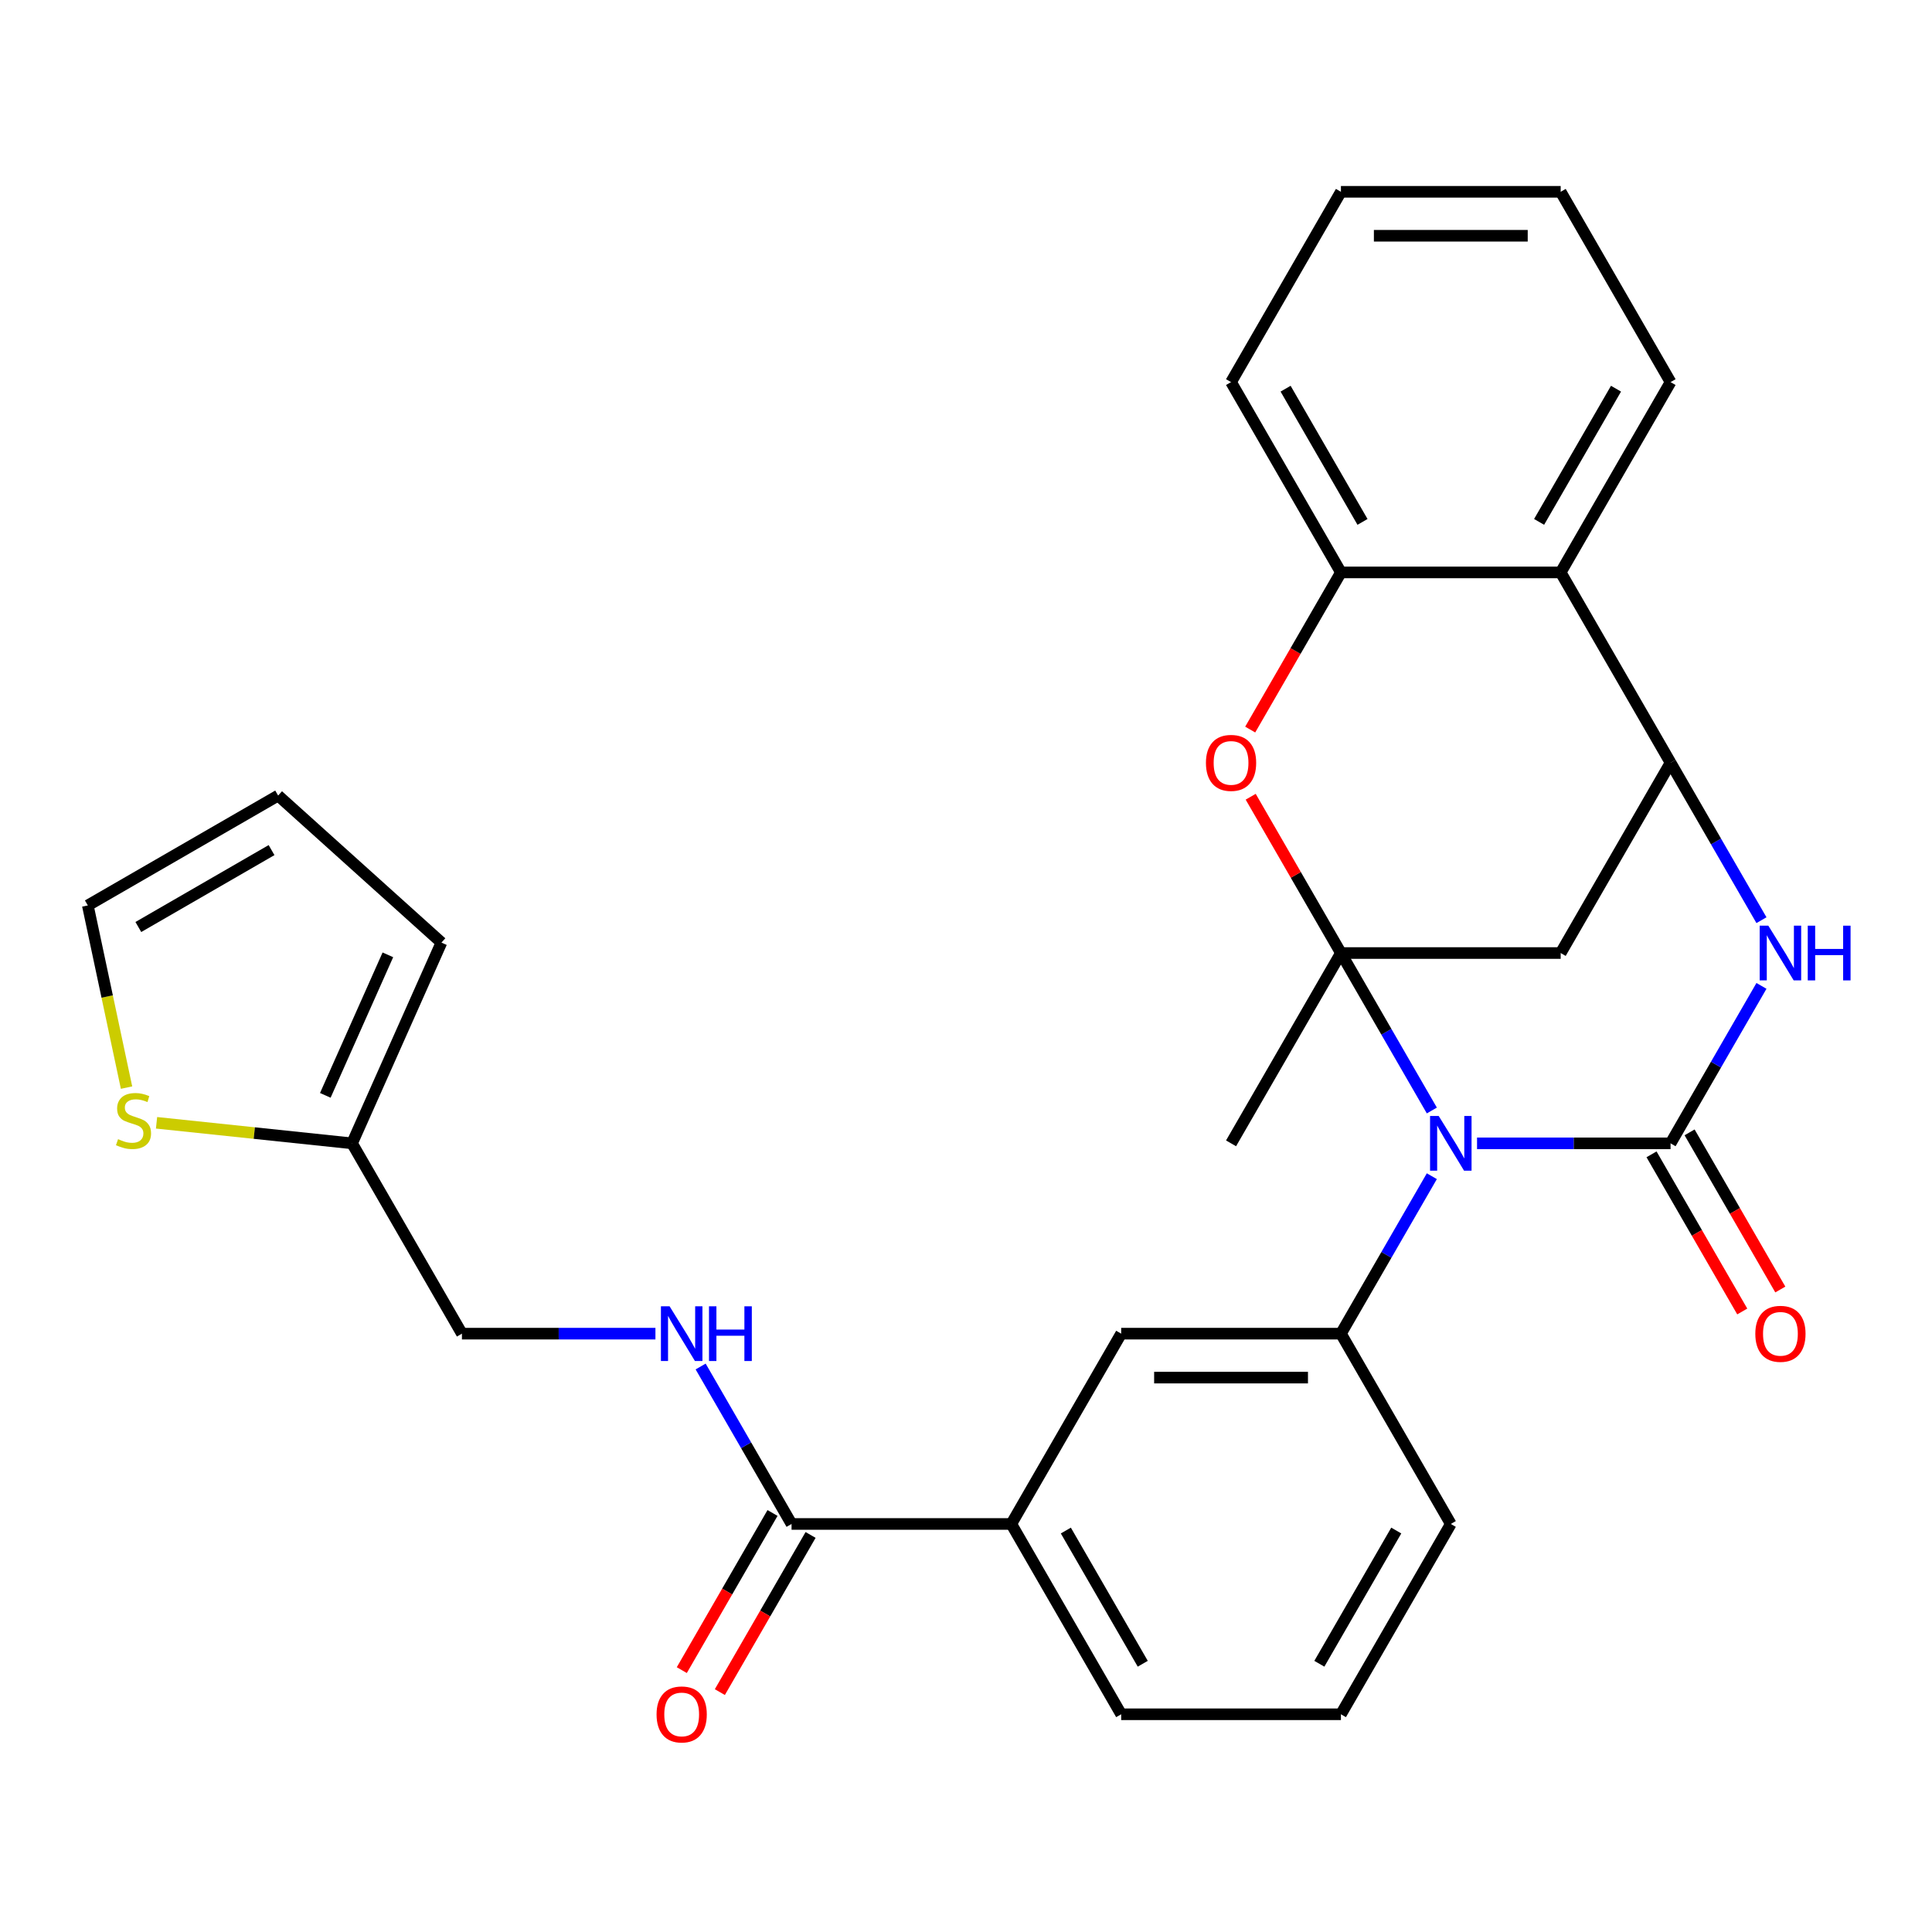 <?xml version='1.0' encoding='iso-8859-1'?>
<svg version='1.1' baseProfile='full'
              xmlns='http://www.w3.org/2000/svg'
                      xmlns:rdkit='http://www.rdkit.org/xml'
                      xmlns:xlink='http://www.w3.org/1999/xlink'
                  xml:space='preserve'
width='1000px' height='1000px' viewBox='0 0 1000 1000'>
<!-- END OF HEADER -->
<rect style='opacity:1.0;fill:#FFFFFF;stroke:none' width='1000' height='1000' x='0' y='0'> </rect>
<path class='bond-0' d='M 741.117,574.791 L 717.589,534.041' style='fill:none;fill-rule:evenodd;stroke:#0000FF;stroke-width:6px;stroke-linecap:butt;stroke-linejoin:miter;stroke-opacity:1' />
<path class='bond-0' d='M 717.589,534.041 L 694.062,493.291' style='fill:none;fill-rule:evenodd;stroke:#000000;stroke-width:6px;stroke-linecap:butt;stroke-linejoin:miter;stroke-opacity:1' />
<path class='bond-1' d='M 764.517,591.795 L 814.596,591.795' style='fill:none;fill-rule:evenodd;stroke:#0000FF;stroke-width:6px;stroke-linecap:butt;stroke-linejoin:miter;stroke-opacity:1' />
<path class='bond-1' d='M 814.596,591.795 L 864.676,591.795' style='fill:none;fill-rule:evenodd;stroke:#000000;stroke-width:6px;stroke-linecap:butt;stroke-linejoin:miter;stroke-opacity:1' />
<path class='bond-6' d='M 741.117,608.798 L 717.589,649.549' style='fill:none;fill-rule:evenodd;stroke:#0000FF;stroke-width:6px;stroke-linecap:butt;stroke-linejoin:miter;stroke-opacity:1' />
<path class='bond-6' d='M 717.589,649.549 L 694.062,690.299' style='fill:none;fill-rule:evenodd;stroke:#000000;stroke-width:6px;stroke-linecap:butt;stroke-linejoin:miter;stroke-opacity:1' />
<path class='bond-4' d='M 694.062,493.291 L 670.709,452.841' style='fill:none;fill-rule:evenodd;stroke:#000000;stroke-width:6px;stroke-linecap:butt;stroke-linejoin:miter;stroke-opacity:1' />
<path class='bond-4' d='M 670.709,452.841 L 647.355,412.391' style='fill:none;fill-rule:evenodd;stroke:#FF0000;stroke-width:6px;stroke-linecap:butt;stroke-linejoin:miter;stroke-opacity:1' />
<path class='bond-5' d='M 694.062,493.291 L 807.805,493.291' style='fill:none;fill-rule:evenodd;stroke:#000000;stroke-width:6px;stroke-linecap:butt;stroke-linejoin:miter;stroke-opacity:1' />
<path class='bond-21' d='M 694.062,493.291 L 637.191,591.795' style='fill:none;fill-rule:evenodd;stroke:#000000;stroke-width:6px;stroke-linecap:butt;stroke-linejoin:miter;stroke-opacity:1' />
<path class='bond-2' d='M 864.676,591.795 L 888.203,551.045' style='fill:none;fill-rule:evenodd;stroke:#000000;stroke-width:6px;stroke-linecap:butt;stroke-linejoin:miter;stroke-opacity:1' />
<path class='bond-2' d='M 888.203,551.045 L 911.73,510.295' style='fill:none;fill-rule:evenodd;stroke:#0000FF;stroke-width:6px;stroke-linecap:butt;stroke-linejoin:miter;stroke-opacity:1' />
<path class='bond-13' d='M 854.825,597.482 L 878.306,638.152' style='fill:none;fill-rule:evenodd;stroke:#000000;stroke-width:6px;stroke-linecap:butt;stroke-linejoin:miter;stroke-opacity:1' />
<path class='bond-13' d='M 878.306,638.152 L 901.787,678.822' style='fill:none;fill-rule:evenodd;stroke:#FF0000;stroke-width:6px;stroke-linecap:butt;stroke-linejoin:miter;stroke-opacity:1' />
<path class='bond-13' d='M 874.526,586.108 L 898.007,626.778' style='fill:none;fill-rule:evenodd;stroke:#000000;stroke-width:6px;stroke-linecap:butt;stroke-linejoin:miter;stroke-opacity:1' />
<path class='bond-13' d='M 898.007,626.778 L 921.488,667.448' style='fill:none;fill-rule:evenodd;stroke:#FF0000;stroke-width:6px;stroke-linecap:butt;stroke-linejoin:miter;stroke-opacity:1' />
<path class='bond-3' d='M 911.73,476.288 L 888.203,435.538' style='fill:none;fill-rule:evenodd;stroke:#0000FF;stroke-width:6px;stroke-linecap:butt;stroke-linejoin:miter;stroke-opacity:1' />
<path class='bond-3' d='M 888.203,435.538 L 864.676,394.788' style='fill:none;fill-rule:evenodd;stroke:#000000;stroke-width:6px;stroke-linecap:butt;stroke-linejoin:miter;stroke-opacity:1' />
<path class='bond-7' d='M 864.676,394.788 L 807.805,296.284' style='fill:none;fill-rule:evenodd;stroke:#000000;stroke-width:6px;stroke-linecap:butt;stroke-linejoin:miter;stroke-opacity:1' />
<path class='bond-29' d='M 864.676,394.788 L 807.805,493.291' style='fill:none;fill-rule:evenodd;stroke:#000000;stroke-width:6px;stroke-linecap:butt;stroke-linejoin:miter;stroke-opacity:1' />
<path class='bond-8' d='M 647.101,377.624 L 670.582,336.954' style='fill:none;fill-rule:evenodd;stroke:#FF0000;stroke-width:6px;stroke-linecap:butt;stroke-linejoin:miter;stroke-opacity:1' />
<path class='bond-8' d='M 670.582,336.954 L 694.062,296.284' style='fill:none;fill-rule:evenodd;stroke:#000000;stroke-width:6px;stroke-linecap:butt;stroke-linejoin:miter;stroke-opacity:1' />
<path class='bond-10' d='M 694.062,690.299 L 580.32,690.299' style='fill:none;fill-rule:evenodd;stroke:#000000;stroke-width:6px;stroke-linecap:butt;stroke-linejoin:miter;stroke-opacity:1' />
<path class='bond-10' d='M 677.001,713.047 L 597.381,713.047' style='fill:none;fill-rule:evenodd;stroke:#000000;stroke-width:6px;stroke-linecap:butt;stroke-linejoin:miter;stroke-opacity:1' />
<path class='bond-22' d='M 694.062,690.299 L 750.934,788.802' style='fill:none;fill-rule:evenodd;stroke:#000000;stroke-width:6px;stroke-linecap:butt;stroke-linejoin:miter;stroke-opacity:1' />
<path class='bond-23' d='M 807.805,296.284 L 864.676,197.78' style='fill:none;fill-rule:evenodd;stroke:#000000;stroke-width:6px;stroke-linecap:butt;stroke-linejoin:miter;stroke-opacity:1' />
<path class='bond-23' d='M 796.635,270.134 L 836.444,201.181' style='fill:none;fill-rule:evenodd;stroke:#000000;stroke-width:6px;stroke-linecap:butt;stroke-linejoin:miter;stroke-opacity:1' />
<path class='bond-30' d='M 807.805,296.284 L 694.062,296.284' style='fill:none;fill-rule:evenodd;stroke:#000000;stroke-width:6px;stroke-linecap:butt;stroke-linejoin:miter;stroke-opacity:1' />
<path class='bond-24' d='M 694.062,296.284 L 637.191,197.78' style='fill:none;fill-rule:evenodd;stroke:#000000;stroke-width:6px;stroke-linecap:butt;stroke-linejoin:miter;stroke-opacity:1' />
<path class='bond-24' d='M 705.232,270.134 L 665.423,201.181' style='fill:none;fill-rule:evenodd;stroke:#000000;stroke-width:6px;stroke-linecap:butt;stroke-linejoin:miter;stroke-opacity:1' />
<path class='bond-9' d='M 409.707,788.802 L 523.449,788.802' style='fill:none;fill-rule:evenodd;stroke:#000000;stroke-width:6px;stroke-linecap:butt;stroke-linejoin:miter;stroke-opacity:1' />
<path class='bond-12' d='M 409.707,788.802 L 386.18,748.052' style='fill:none;fill-rule:evenodd;stroke:#000000;stroke-width:6px;stroke-linecap:butt;stroke-linejoin:miter;stroke-opacity:1' />
<path class='bond-12' d='M 386.18,748.052 L 362.653,707.302' style='fill:none;fill-rule:evenodd;stroke:#0000FF;stroke-width:6px;stroke-linecap:butt;stroke-linejoin:miter;stroke-opacity:1' />
<path class='bond-17' d='M 399.856,783.115 L 376.375,823.785' style='fill:none;fill-rule:evenodd;stroke:#000000;stroke-width:6px;stroke-linecap:butt;stroke-linejoin:miter;stroke-opacity:1' />
<path class='bond-17' d='M 376.375,823.785 L 352.895,864.455' style='fill:none;fill-rule:evenodd;stroke:#FF0000;stroke-width:6px;stroke-linecap:butt;stroke-linejoin:miter;stroke-opacity:1' />
<path class='bond-17' d='M 419.557,794.489 L 396.076,835.16' style='fill:none;fill-rule:evenodd;stroke:#000000;stroke-width:6px;stroke-linecap:butt;stroke-linejoin:miter;stroke-opacity:1' />
<path class='bond-17' d='M 396.076,835.16 L 372.595,875.83' style='fill:none;fill-rule:evenodd;stroke:#FF0000;stroke-width:6px;stroke-linecap:butt;stroke-linejoin:miter;stroke-opacity:1' />
<path class='bond-11' d='M 580.32,690.299 L 523.449,788.802' style='fill:none;fill-rule:evenodd;stroke:#000000;stroke-width:6px;stroke-linecap:butt;stroke-linejoin:miter;stroke-opacity:1' />
<path class='bond-31' d='M 523.449,788.802 L 580.32,887.306' style='fill:none;fill-rule:evenodd;stroke:#000000;stroke-width:6px;stroke-linecap:butt;stroke-linejoin:miter;stroke-opacity:1' />
<path class='bond-31' d='M 551.68,792.204 L 591.49,861.156' style='fill:none;fill-rule:evenodd;stroke:#000000;stroke-width:6px;stroke-linecap:butt;stroke-linejoin:miter;stroke-opacity:1' />
<path class='bond-20' d='M 339.252,690.299 L 289.173,690.299' style='fill:none;fill-rule:evenodd;stroke:#0000FF;stroke-width:6px;stroke-linecap:butt;stroke-linejoin:miter;stroke-opacity:1' />
<path class='bond-20' d='M 289.173,690.299 L 239.093,690.299' style='fill:none;fill-rule:evenodd;stroke:#000000;stroke-width:6px;stroke-linecap:butt;stroke-linejoin:miter;stroke-opacity:1' />
<path class='bond-14' d='M 81.026,581.159 L 131.624,586.477' style='fill:none;fill-rule:evenodd;stroke:#CCCC00;stroke-width:6px;stroke-linecap:butt;stroke-linejoin:miter;stroke-opacity:1' />
<path class='bond-14' d='M 131.624,586.477 L 182.222,591.795' style='fill:none;fill-rule:evenodd;stroke:#000000;stroke-width:6px;stroke-linecap:butt;stroke-linejoin:miter;stroke-opacity:1' />
<path class='bond-16' d='M 65.497,562.942 L 55.476,515.795' style='fill:none;fill-rule:evenodd;stroke:#CCCC00;stroke-width:6px;stroke-linecap:butt;stroke-linejoin:miter;stroke-opacity:1' />
<path class='bond-16' d='M 55.476,515.795 L 45.455,468.649' style='fill:none;fill-rule:evenodd;stroke:#000000;stroke-width:6px;stroke-linecap:butt;stroke-linejoin:miter;stroke-opacity:1' />
<path class='bond-15' d='M 182.222,591.795 L 239.093,690.299' style='fill:none;fill-rule:evenodd;stroke:#000000;stroke-width:6px;stroke-linecap:butt;stroke-linejoin:miter;stroke-opacity:1' />
<path class='bond-18' d='M 182.222,591.795 L 228.485,487.886' style='fill:none;fill-rule:evenodd;stroke:#000000;stroke-width:6px;stroke-linecap:butt;stroke-linejoin:miter;stroke-opacity:1' />
<path class='bond-18' d='M 168.38,566.956 L 200.764,494.22' style='fill:none;fill-rule:evenodd;stroke:#000000;stroke-width:6px;stroke-linecap:butt;stroke-linejoin:miter;stroke-opacity:1' />
<path class='bond-33' d='M 45.455,468.649 L 143.958,411.778' style='fill:none;fill-rule:evenodd;stroke:#000000;stroke-width:6px;stroke-linecap:butt;stroke-linejoin:miter;stroke-opacity:1' />
<path class='bond-33' d='M 71.604,479.819 L 140.557,440.009' style='fill:none;fill-rule:evenodd;stroke:#000000;stroke-width:6px;stroke-linecap:butt;stroke-linejoin:miter;stroke-opacity:1' />
<path class='bond-19' d='M 228.485,487.886 L 143.958,411.778' style='fill:none;fill-rule:evenodd;stroke:#000000;stroke-width:6px;stroke-linecap:butt;stroke-linejoin:miter;stroke-opacity:1' />
<path class='bond-26' d='M 750.934,788.802 L 694.062,887.306' style='fill:none;fill-rule:evenodd;stroke:#000000;stroke-width:6px;stroke-linecap:butt;stroke-linejoin:miter;stroke-opacity:1' />
<path class='bond-26' d='M 722.702,792.204 L 682.892,861.156' style='fill:none;fill-rule:evenodd;stroke:#000000;stroke-width:6px;stroke-linecap:butt;stroke-linejoin:miter;stroke-opacity:1' />
<path class='bond-27' d='M 864.676,197.78 L 807.805,99.276' style='fill:none;fill-rule:evenodd;stroke:#000000;stroke-width:6px;stroke-linecap:butt;stroke-linejoin:miter;stroke-opacity:1' />
<path class='bond-28' d='M 637.191,197.78 L 694.062,99.276' style='fill:none;fill-rule:evenodd;stroke:#000000;stroke-width:6px;stroke-linecap:butt;stroke-linejoin:miter;stroke-opacity:1' />
<path class='bond-25' d='M 580.32,887.306 L 694.062,887.306' style='fill:none;fill-rule:evenodd;stroke:#000000;stroke-width:6px;stroke-linecap:butt;stroke-linejoin:miter;stroke-opacity:1' />
<path class='bond-32' d='M 807.805,99.276 L 694.062,99.276' style='fill:none;fill-rule:evenodd;stroke:#000000;stroke-width:6px;stroke-linecap:butt;stroke-linejoin:miter;stroke-opacity:1' />
<path class='bond-32' d='M 790.743,122.025 L 711.124,122.025' style='fill:none;fill-rule:evenodd;stroke:#000000;stroke-width:6px;stroke-linecap:butt;stroke-linejoin:miter;stroke-opacity:1' />
<path  class='atom-0' d='M 744.674 577.635
L 753.954 592.635
Q 754.874 594.115, 756.354 596.795
Q 757.834 599.475, 757.914 599.635
L 757.914 577.635
L 761.674 577.635
L 761.674 605.955
L 757.794 605.955
L 747.834 589.555
Q 746.674 587.635, 745.434 585.435
Q 744.234 583.235, 743.874 582.555
L 743.874 605.955
L 740.194 605.955
L 740.194 577.635
L 744.674 577.635
' fill='#0000FF'/>
<path  class='atom-3' d='M 915.287 479.131
L 924.567 494.131
Q 925.487 495.611, 926.967 498.291
Q 928.447 500.971, 928.527 501.131
L 928.527 479.131
L 932.287 479.131
L 932.287 507.451
L 928.407 507.451
L 918.447 491.051
Q 917.287 489.131, 916.047 486.931
Q 914.847 484.731, 914.487 484.051
L 914.487 507.451
L 910.807 507.451
L 910.807 479.131
L 915.287 479.131
' fill='#0000FF'/>
<path  class='atom-3' d='M 935.687 479.131
L 939.527 479.131
L 939.527 491.171
L 954.007 491.171
L 954.007 479.131
L 957.847 479.131
L 957.847 507.451
L 954.007 507.451
L 954.007 494.371
L 939.527 494.371
L 939.527 507.451
L 935.687 507.451
L 935.687 479.131
' fill='#0000FF'/>
<path  class='atom-5' d='M 624.191 394.868
Q 624.191 388.068, 627.551 384.268
Q 630.911 380.468, 637.191 380.468
Q 643.471 380.468, 646.831 384.268
Q 650.191 388.068, 650.191 394.868
Q 650.191 401.748, 646.791 405.668
Q 643.391 409.548, 637.191 409.548
Q 630.951 409.548, 627.551 405.668
Q 624.191 401.788, 624.191 394.868
M 637.191 406.348
Q 641.511 406.348, 643.831 403.468
Q 646.191 400.548, 646.191 394.868
Q 646.191 389.308, 643.831 386.508
Q 641.511 383.668, 637.191 383.668
Q 632.871 383.668, 630.511 386.468
Q 628.191 389.268, 628.191 394.868
Q 628.191 400.588, 630.511 403.468
Q 632.871 406.348, 637.191 406.348
' fill='#FF0000'/>
<path  class='atom-13' d='M 346.576 676.139
L 355.856 691.139
Q 356.776 692.619, 358.256 695.299
Q 359.736 697.979, 359.816 698.139
L 359.816 676.139
L 363.576 676.139
L 363.576 704.459
L 359.696 704.459
L 349.736 688.059
Q 348.576 686.139, 347.336 683.939
Q 346.136 681.739, 345.776 681.059
L 345.776 704.459
L 342.096 704.459
L 342.096 676.139
L 346.576 676.139
' fill='#0000FF'/>
<path  class='atom-13' d='M 366.976 676.139
L 370.816 676.139
L 370.816 688.179
L 385.296 688.179
L 385.296 676.139
L 389.136 676.139
L 389.136 704.459
L 385.296 704.459
L 385.296 691.379
L 370.816 691.379
L 370.816 704.459
L 366.976 704.459
L 366.976 676.139
' fill='#0000FF'/>
<path  class='atom-14' d='M 908.547 690.379
Q 908.547 683.579, 911.907 679.779
Q 915.267 675.979, 921.547 675.979
Q 927.827 675.979, 931.187 679.779
Q 934.547 683.579, 934.547 690.379
Q 934.547 697.259, 931.147 701.179
Q 927.747 705.059, 921.547 705.059
Q 915.307 705.059, 911.907 701.179
Q 908.547 697.299, 908.547 690.379
M 921.547 701.859
Q 925.867 701.859, 928.187 698.979
Q 930.547 696.059, 930.547 690.379
Q 930.547 684.819, 928.187 682.019
Q 925.867 679.179, 921.547 679.179
Q 917.227 679.179, 914.867 681.979
Q 912.547 684.779, 912.547 690.379
Q 912.547 696.099, 914.867 698.979
Q 917.227 701.859, 921.547 701.859
' fill='#FF0000'/>
<path  class='atom-15' d='M 61.103 589.626
Q 61.423 589.746, 62.743 590.306
Q 64.063 590.866, 65.503 591.226
Q 66.983 591.546, 68.423 591.546
Q 71.103 591.546, 72.663 590.266
Q 74.223 588.946, 74.223 586.666
Q 74.223 585.106, 73.423 584.146
Q 72.663 583.186, 71.463 582.666
Q 70.263 582.146, 68.263 581.546
Q 65.743 580.786, 64.223 580.066
Q 62.743 579.346, 61.663 577.826
Q 60.623 576.306, 60.623 573.746
Q 60.623 570.186, 63.023 567.986
Q 65.463 565.786, 70.263 565.786
Q 73.543 565.786, 77.263 567.346
L 76.343 570.426
Q 72.943 569.026, 70.383 569.026
Q 67.623 569.026, 66.103 570.186
Q 64.583 571.306, 64.623 573.266
Q 64.623 574.786, 65.383 575.706
Q 66.183 576.626, 67.303 577.146
Q 68.463 577.666, 70.383 578.266
Q 72.943 579.066, 74.463 579.866
Q 75.983 580.666, 77.063 582.306
Q 78.183 583.906, 78.183 586.666
Q 78.183 590.586, 75.543 592.706
Q 72.943 594.786, 68.583 594.786
Q 66.063 594.786, 64.143 594.226
Q 62.263 593.706, 60.023 592.786
L 61.103 589.626
' fill='#CCCC00'/>
<path  class='atom-18' d='M 339.836 887.386
Q 339.836 880.586, 343.196 876.786
Q 346.556 872.986, 352.836 872.986
Q 359.116 872.986, 362.476 876.786
Q 365.836 880.586, 365.836 887.386
Q 365.836 894.266, 362.436 898.186
Q 359.036 902.066, 352.836 902.066
Q 346.596 902.066, 343.196 898.186
Q 339.836 894.306, 339.836 887.386
M 352.836 898.866
Q 357.156 898.866, 359.476 895.986
Q 361.836 893.066, 361.836 887.386
Q 361.836 881.826, 359.476 879.026
Q 357.156 876.186, 352.836 876.186
Q 348.516 876.186, 346.156 878.986
Q 343.836 881.786, 343.836 887.386
Q 343.836 893.106, 346.156 895.986
Q 348.516 898.866, 352.836 898.866
' fill='#FF0000'/>
</svg>
